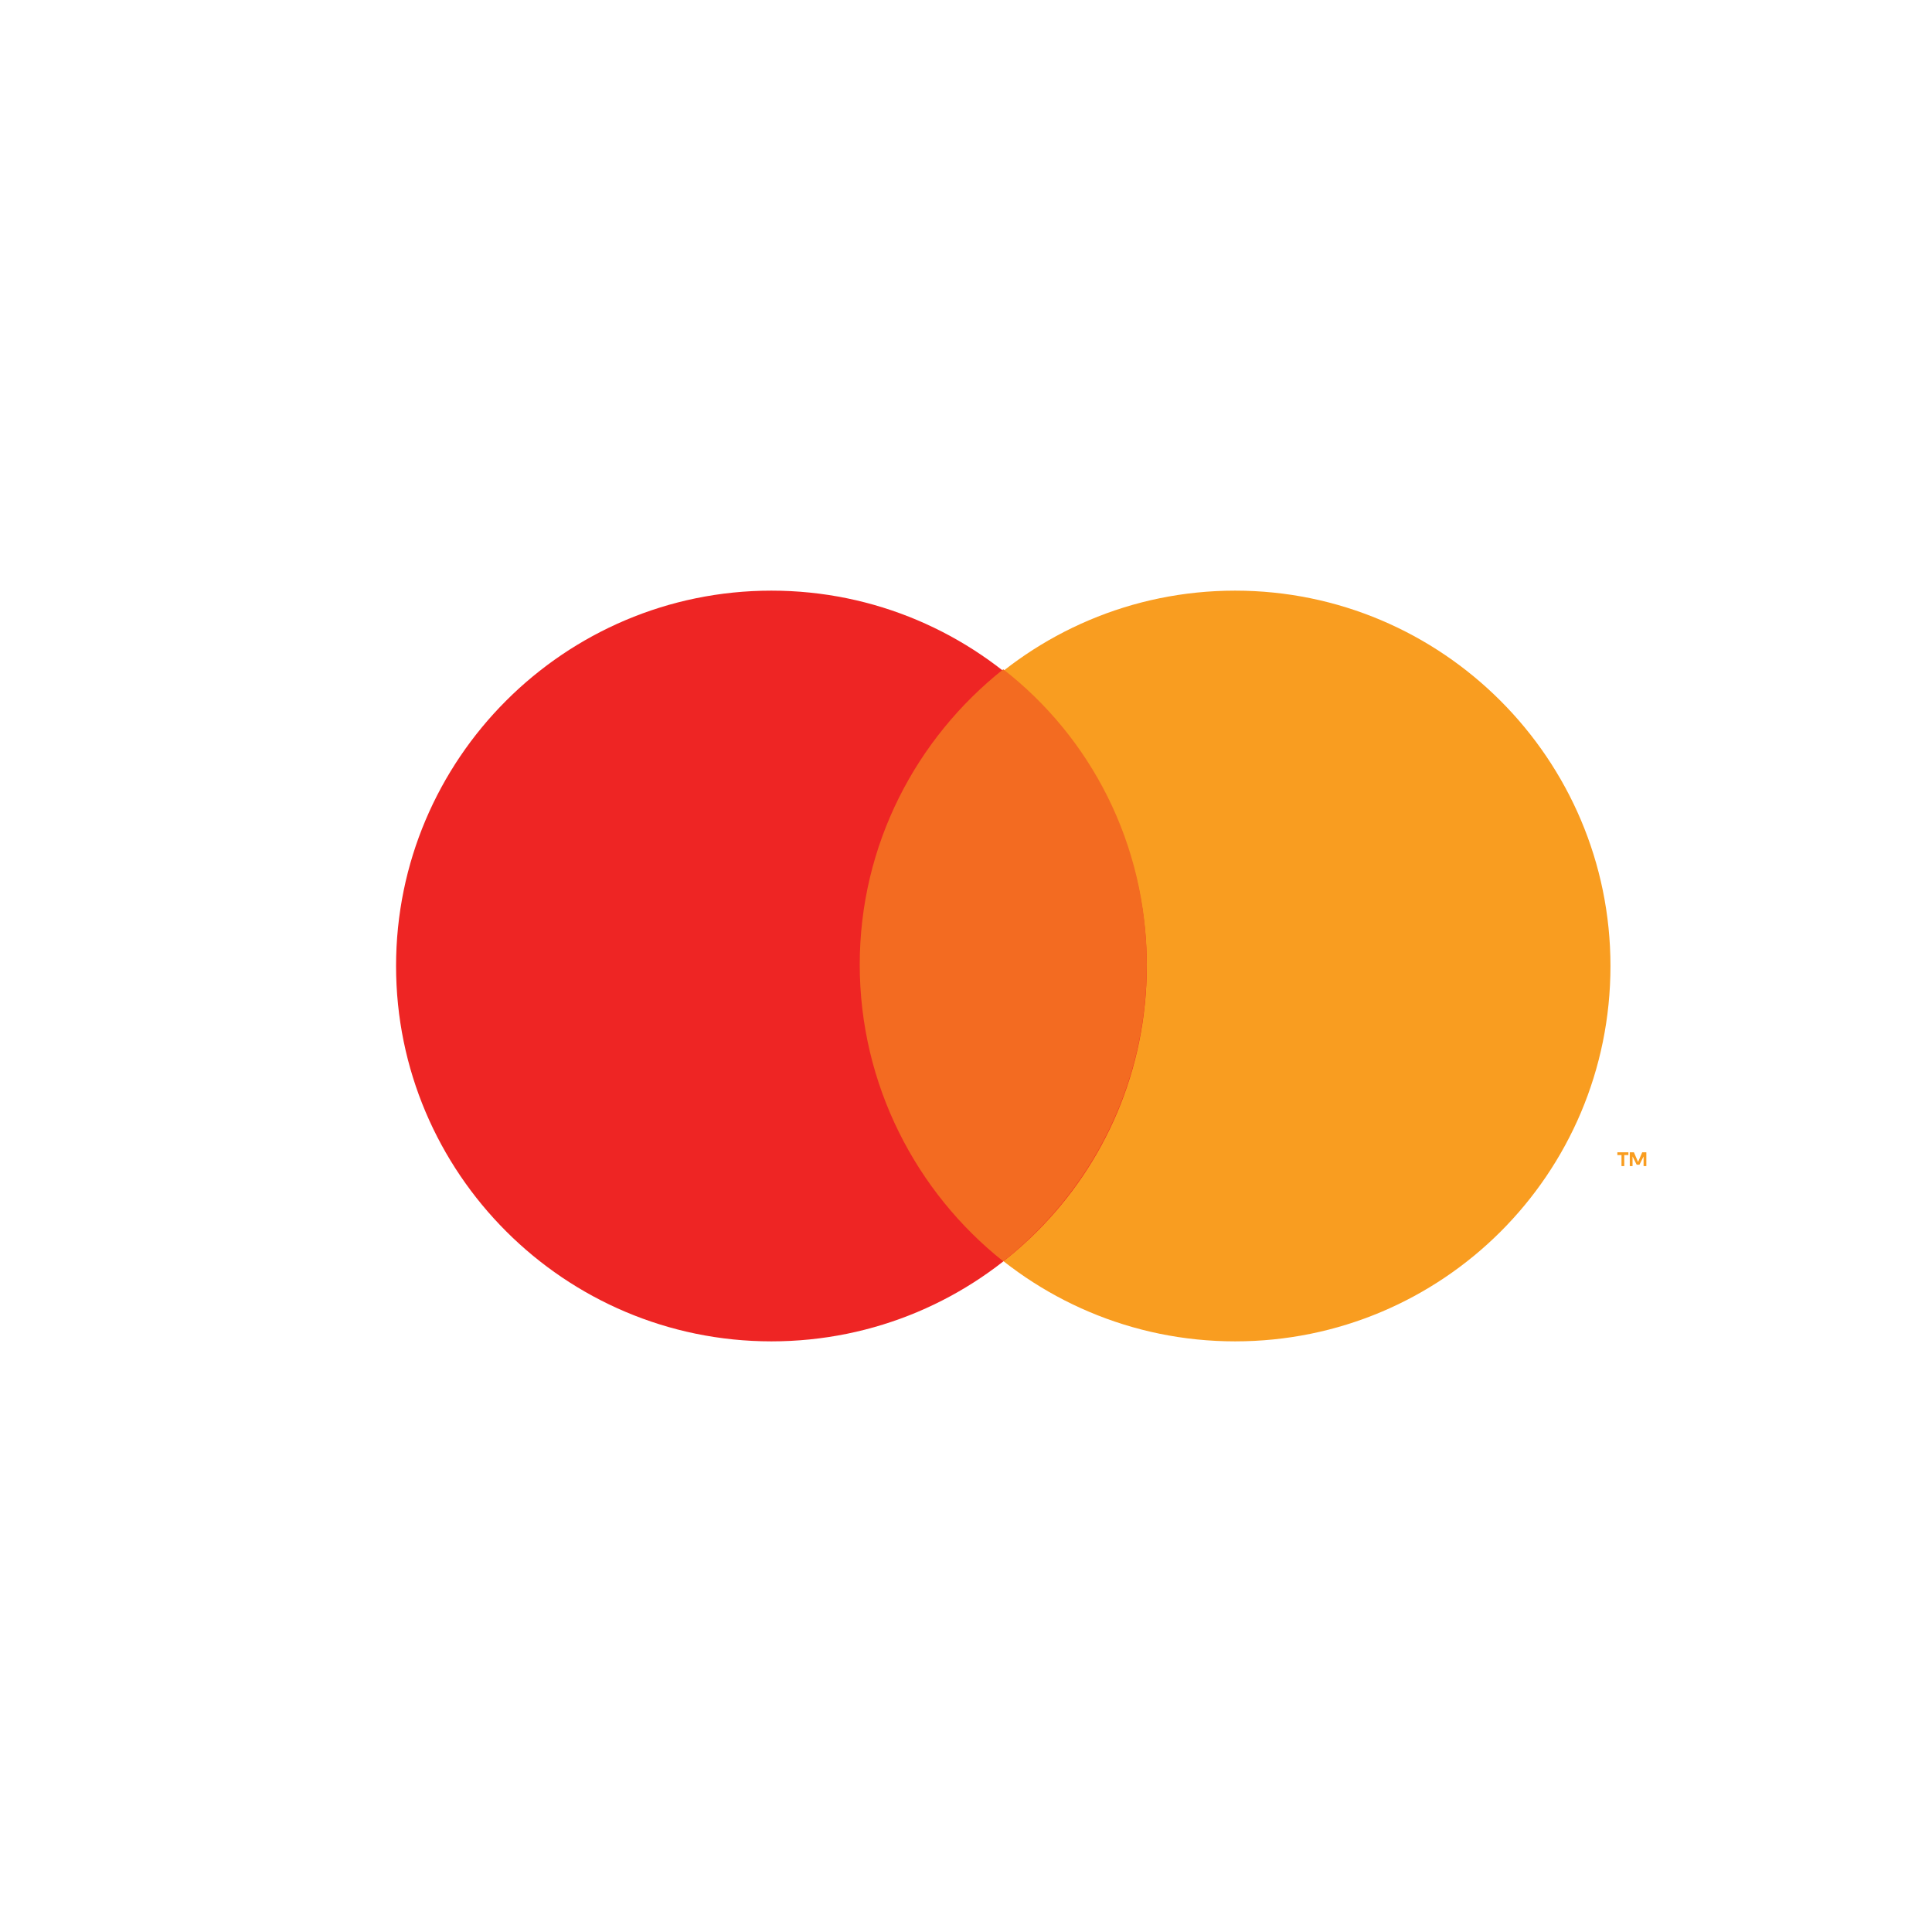 <?xml version="1.0" encoding="UTF-8"?>
<svg id="Layer_1" xmlns="http://www.w3.org/2000/svg" version="1.1" viewBox="0 0 140 140">
  <!-- Generator: Adobe Illustrator 29.8.2, SVG Export Plug-In . SVG Version: 2.1.1 Build 3)  -->
  <defs>
    <style>
      .st0 {
        fill: #ee2524;
      }

      .st0, .st1, .st2 {
        fill-rule: evenodd;
      }

      .st1 {
        fill: #f36b21;
      }

      .st3, .st2 {
        fill: #f99d20;
      }
    </style>
  </defs>
  <path class="st2" d="M116.7,70c0,15.1-12.2,27.2-27.2,27.2s-27.2-12.2-27.2-27.2,12.2-27.2,27.2-27.2,27.2,12.2,27.2,27.2"/>
  <path class="st0" d="M83.1,70c0,15.1-12.2,27.2-27.2,27.2s-27.2-12.2-27.2-27.2,12.2-27.2,27.2-27.2,27.2,12.2,27.2,27.2"/>
  <path class="st1" d="M72.7,48.5c-6.3,5-10.4,12.7-10.4,21.4s4.1,16.5,10.4,21.5c6.3-5,10.4-12.7,10.4-21.5s-4.1-16.5-10.4-21.4"/>
  <path class="st3" d="M117.7,84.5v-.8h.3v-.2h-.8v.2h.3v.8h.2ZM119.3,84.5v-1h-.3l-.3.7-.3-.7h-.3v1h.2v-.7l.3.6h.2l.3-.6v.7h.2,0Z"/>
</svg>